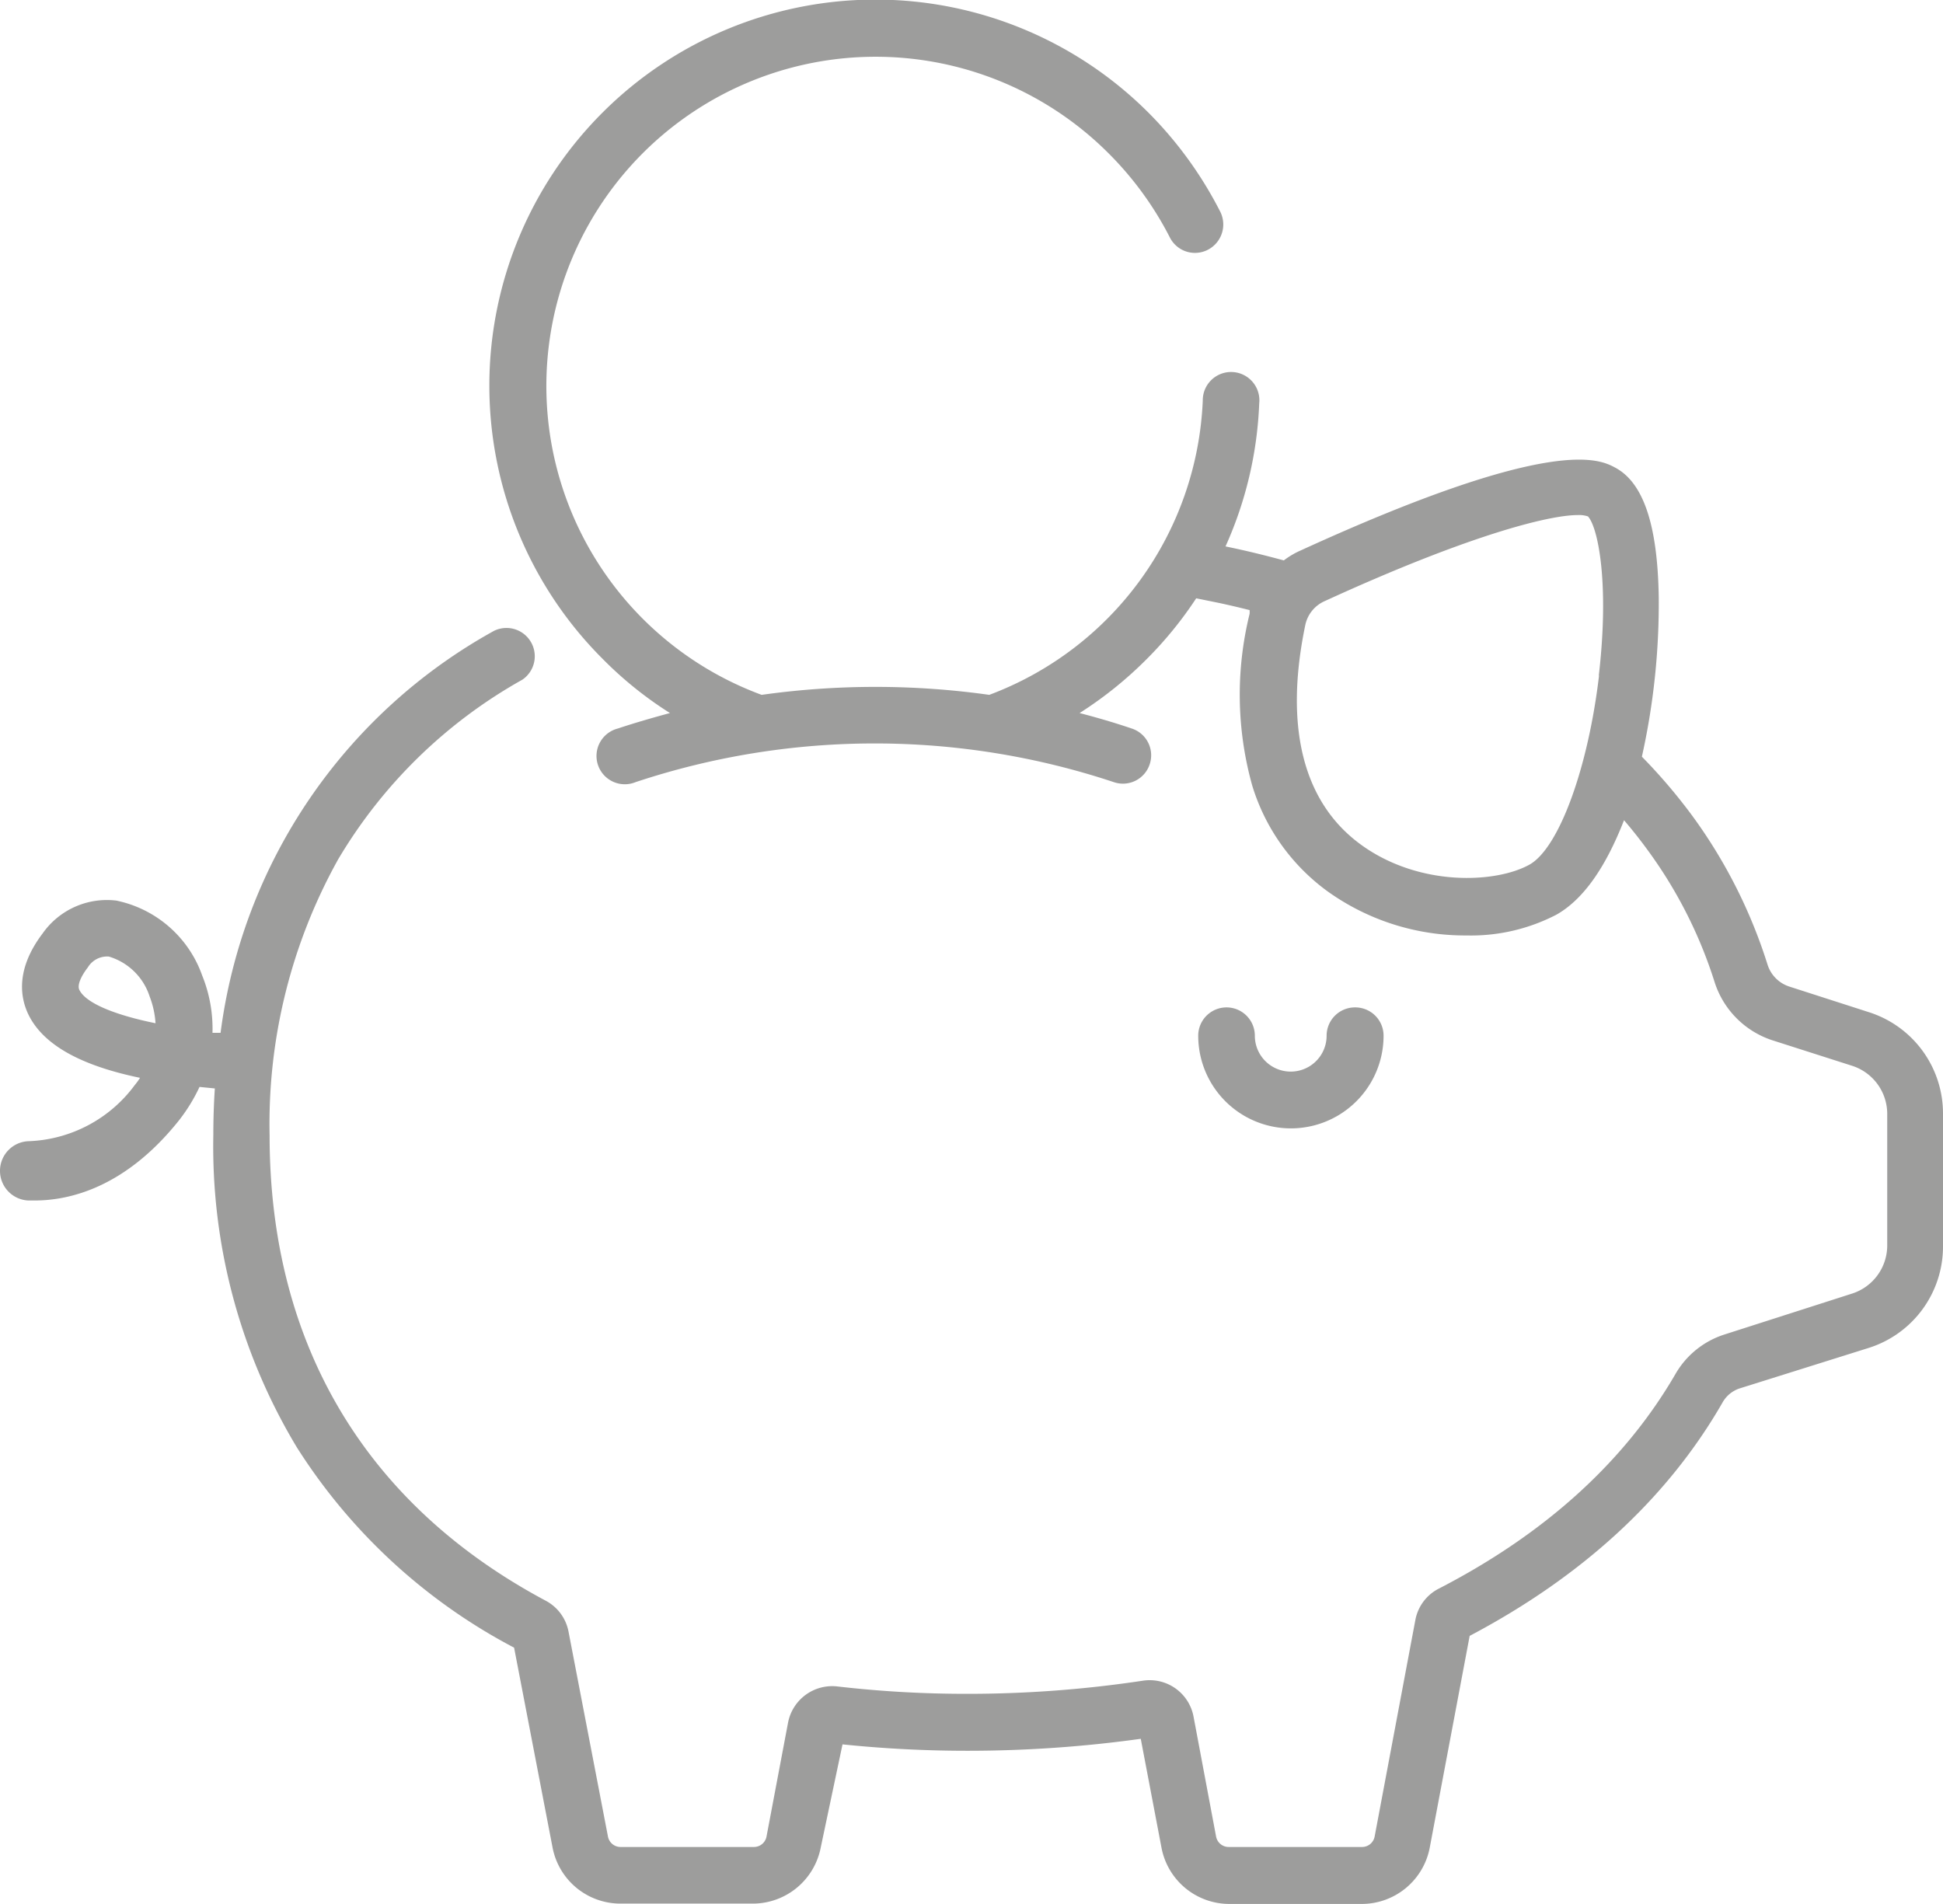<svg xmlns="http://www.w3.org/2000/svg" viewBox="0 0 115.31 113"><defs><style>.cls-1{fill:#9d9d9c;}</style></defs><g id="Layer_2" data-name="Layer 2"><g id="iHub_Grafica"><path class="cls-1" d="M80.41 59.79a1.68 1.68.0 00-1.68 1.68 2.13 2.13.0 01-4.26.0 1.68 1.68.0 10-3.36.0 5.49 5.49.0 1011 0A1.68 1.68.0 0080.41 59.79z"/><path class="cls-1" d="M110.9 60.07l-4.72-1.52a2 2 0 01-1.28-1.29 30.35 30.35.0 00-4.46-8.83 32.85 32.85.0 00-3-3.52 41.85 41.85.0 001-9.5c-.07-4.28-.92-6.79-2.61-7.67-.91-.48-3.67-1.92-18.64 4.93a4.89 4.89.0 00-1 .59c-1-.27-2-.52-3.08-.75l-.38-.08a22.81 22.81.0 002-8.49 1.68 1.68.0 10-3.35-.16A19.53 19.53.0 0158.71 41.24a48.52 48.52.0 00-13.51.0A19.54 19.54.0 1165.77 9.08a19.73 19.73.0 013.65 5 1.67 1.67.0 002.25.75 1.69 1.69.0 00.75-2.26 23.28 23.28.0 00-4.27-5.89A22.9 22.9.0 1035.76 39.1a22.41 22.41.0 004 3.22h0c-1 .27-2.08.58-3.1.92a1.68 1.68.0 101.06 3.18 45 45 0 0128.38.0 1.67 1.67.0 002.13-1.06 1.67 1.67.0 00-1.06-2.12c-1-.34-2.06-.65-3.1-.92h0a23.12 23.12.0 004-3.22 22.7 22.7.0 002.92-3.59l1.38.28c.6.13 1.2.27 1.79.42a1.74 1.74.0 010 .22 20 20 0 00.16 10.21 12.13 12.13.0 004.45 6.25 14 14 0 008.26 2.63 11 11 0 005.35-1.24c1.58-.9 2.9-2.78 4-5.6.48.56.94 1.14 1.37 1.73a26.94 26.94.0 014 7.86 5.34 5.34.0 003.46 3.48l4.72 1.51A3 3 0 01112 66.1v7.83a3 3 0 01-2.07 2.84l-7.61 2.44a5.17 5.17.0 00-2.9 2.36c-3 5.16-7.69 9.44-14 12.7A2.63 2.63.0 0084 96.13L81.58 109a.76.76.0 01-.74.62H72.92a.76.76.0 01-.75-.62l-1.34-7.13a2.65 2.65.0 00-3-2.12 69.72 69.72.0 01-10.46.78 66.52 66.52.0 01-7.69-.44 2.67 2.67.0 00-2.91 2.14L45.49 109a.76.76.0 01-.74.62H36.83a.76.76.0 01-.75-.62L33.74 96.84A2.63 2.63.0 0032.38 95C21.68 89.29 16 79.74 16 67.39A32.27 32.27.0 0120.07 51 29.38 29.38.0 0131 40.34a1.68 1.68.0 00-1.68-2.9A31.93 31.93.0 0013.09 61.3h0-.48A8.39 8.39.0 0012 57.9 6.88 6.88.0 006.9 53.45 4.66 4.66.0 002.53 55.4c-1.6 2.11-1.34 3.79-.84 4.82.85 1.74 3 3 6.62 3.75a4.07 4.07.0 01-.32.44 8.19 8.19.0 01-6.27 3.32A1.76 1.76.0 000 69.49H0a1.76 1.76.0 001.68 1.76h.38c2.06.0 5.37-.76 8.55-4.74a10.13 10.13.0 001.23-2l.91.09h0c-.06.91-.09 1.83-.09 2.77a34.62 34.62.0 004.95 18.52 33.93 33.93.0 0012.9 11.9l2.28 11.85a4.1 4.1.0 004 3.34h7.92a4.11 4.11.0 004-3.34L50 103.53a72.11 72.11.0 007.42.38 74.48 74.48.0 0010.28-.71l1.23 6.46a4.1 4.1.0 004 3.34h7.92a4.11 4.11.0 004-3.34l2.37-12.57c6.71-3.54 11.76-8.2 15-13.84a1.82 1.82.0 011-.84L110.9 80a6.31 6.31.0 004.41-6V66.1A6.31 6.31.0 00110.9 60.07zm-16-20c-.65 5.53-2.38 10.25-4.12 11.24-2 1.12-6.55 1.33-10-1.17s-4.58-7-3.31-13.07h0a2 2 0 011.16-1.4c8.4-3.85 13.24-5.1 15-5.1a1.63 1.63.0 01.61.08C94.82 31.27 95.53 34.55 94.88 40.12zM4.71 58.75c-.17-.35.24-1 .5-1.33a1.34 1.34.0 011.08-.65h.16a3.63 3.63.0 012.43 2.37 5.33 5.33.0 01.35 1.59C6.91 60.26 5.1 59.56 4.71 58.75z"/></g></g></svg>
